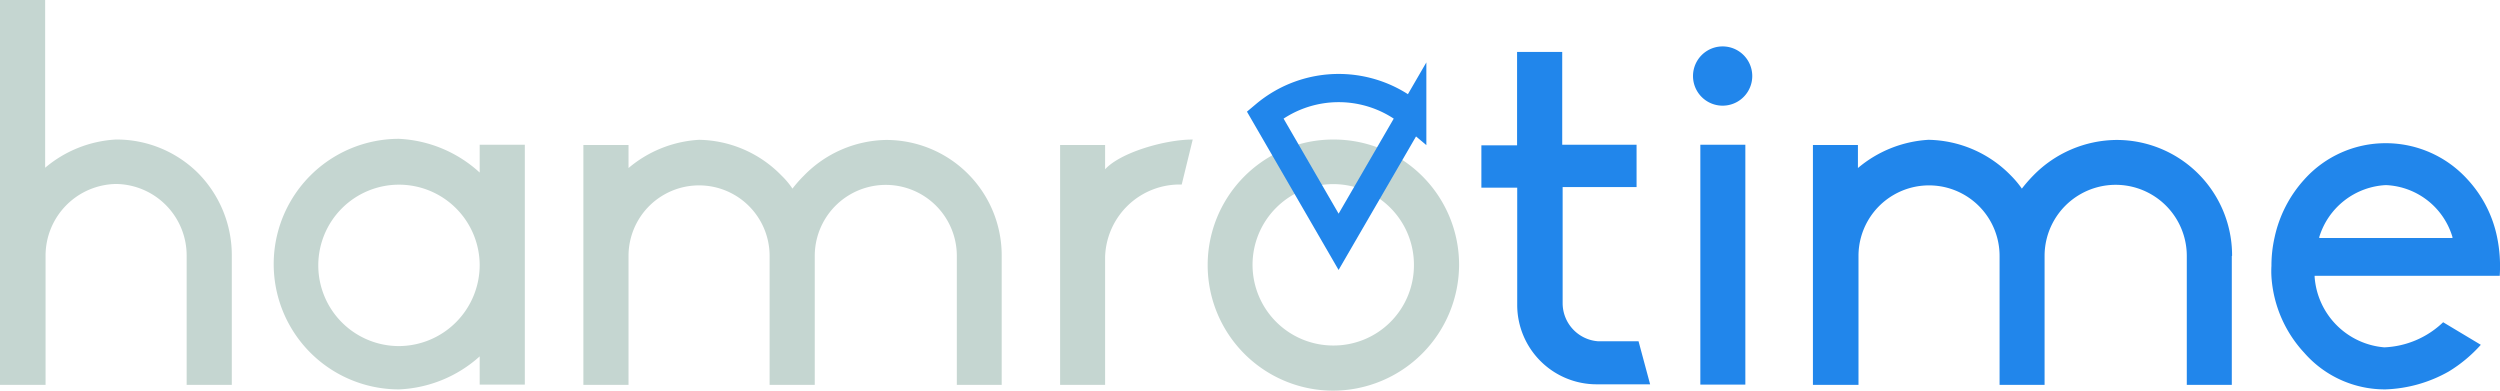 <svg xmlns="http://www.w3.org/2000/svg" viewBox="0 0 177.2 27.69"><defs><style>.cls-1{fill:#c5d6d1;}.cls-2{fill:#2186eb;}.cls-3{fill:none;stroke:#2186eb;stroke-miterlimit:10;stroke-width:2px;}</style></defs><g id="Layer_2" data-name="Layer 2"><g id="Layer_1-2" data-name="Layer 1"><path class="cls-1" d="M16.43,18.14v9.14h-3.2V18.14a5.07,5.07,0,0,0-5-5.1,5.08,5.08,0,0,0-5,5.1v9.14H0V0H3.2V11.89a8.49,8.49,0,0,1,5-2,8.18,8.18,0,0,1,5.84,2.38A8.28,8.28,0,0,1,16.43,18.14Z"/><path class="cls-1" d="M34,10.26h3.2v17H34v-2a9.11,9.11,0,0,1-5.72,2.34,8.88,8.88,0,1,1,0-17.76A9.11,9.11,0,0,1,34,12.23Zm0,8.51a5.72,5.72,0,1,0-5.72,5.76A5.75,5.75,0,0,0,34,18.77Z"/><path class="cls-1" d="M71,18.14v9.14H67.82V18.14a5,5,0,1,0-10.07,0v9.14h-3.2V18.14a5,5,0,1,0-10,0v9.14h-3.2v-17h3.2v1.63a8.49,8.49,0,0,1,5-2,8.33,8.33,0,0,1,5.84,2.53,5.66,5.66,0,0,1,.78.93,9.09,9.09,0,0,1,.82-.93A8.32,8.32,0,0,1,62.8,9.92,8.18,8.18,0,0,1,71,18.14Z"/><path class="cls-1" d="M78.33,12c1.08-1.19,4.24-2.11,6.21-2.11l-.78,3.19a5.29,5.29,0,0,0-5.43,5.13v9.07H75.14v-17h3.19Z"/><path class="cls-1" d="M103.42,18.77a8.95,8.95,0,0,1-8.92,8.92,8.9,8.9,0,1,1,0-17.8,8.88,8.88,0,0,1,8.92,8.88Zm-3.2,0a5.72,5.72,0,1,0-5.72,5.72A5.69,5.69,0,0,0,100.22,18.77Z"/><path class="cls-2" d="M107.54,21.63V13.3H105v-3h2.53V3.68h3.2v6.58H116v3h-5.24v8.25a2.71,2.71,0,0,0,2.52,2.68h2.86l.82,3.05h-3.75A5.63,5.63,0,0,1,107.54,21.63Z"/><path class="cls-2" d="M120,5.39a2.1,2.1,0,0,1,4.2,0,2.1,2.1,0,1,1-4.2,0Zm.52,4.87h3.19v17h-3.19Z"/><path class="cls-2" d="M158.19,18.14v9.14H155V18.14a5,5,0,1,0-10.08,0v9.14h-3.19V18.14a5,5,0,1,0-10,0v9.14H128.5v-17h3.19v1.63a8.51,8.51,0,0,1,5-2,8.34,8.34,0,0,1,5.84,2.53,6.86,6.86,0,0,1,.78.93,10.38,10.38,0,0,1,.81-.93A8.34,8.34,0,0,1,150,9.92a8.18,8.18,0,0,1,8.21,8.22Z"/><path class="cls-2" d="M177.18,19.55H164.06v.07a5.4,5.4,0,0,0,4.94,5,6.41,6.41,0,0,0,4.17-1.78l2.67,1.6a10.06,10.06,0,0,1-2.27,1.89,9.75,9.75,0,0,1-4.49,1.27A7.59,7.59,0,0,1,163.32,25,8.76,8.76,0,0,1,161,19.62a6.78,6.78,0,0,1,0-.78,9,9,0,0,1,.22-2,8.88,8.88,0,0,1,2.12-4.13,7.73,7.73,0,0,1,5.76-2.56,7.81,7.81,0,0,1,5.79,2.56A8.52,8.52,0,0,1,177,16.84,10.16,10.16,0,0,1,177.18,19.55Zm-3.35-2.68,0-.07a5.15,5.15,0,0,0-4.72-3.68,5.21,5.21,0,0,0-4.72,3.68l0,.07Z"/><path class="cls-3" d="M94.88,17.14l5.22-9a8.11,8.11,0,0,0-10.43,0Z"/></g></g></svg>